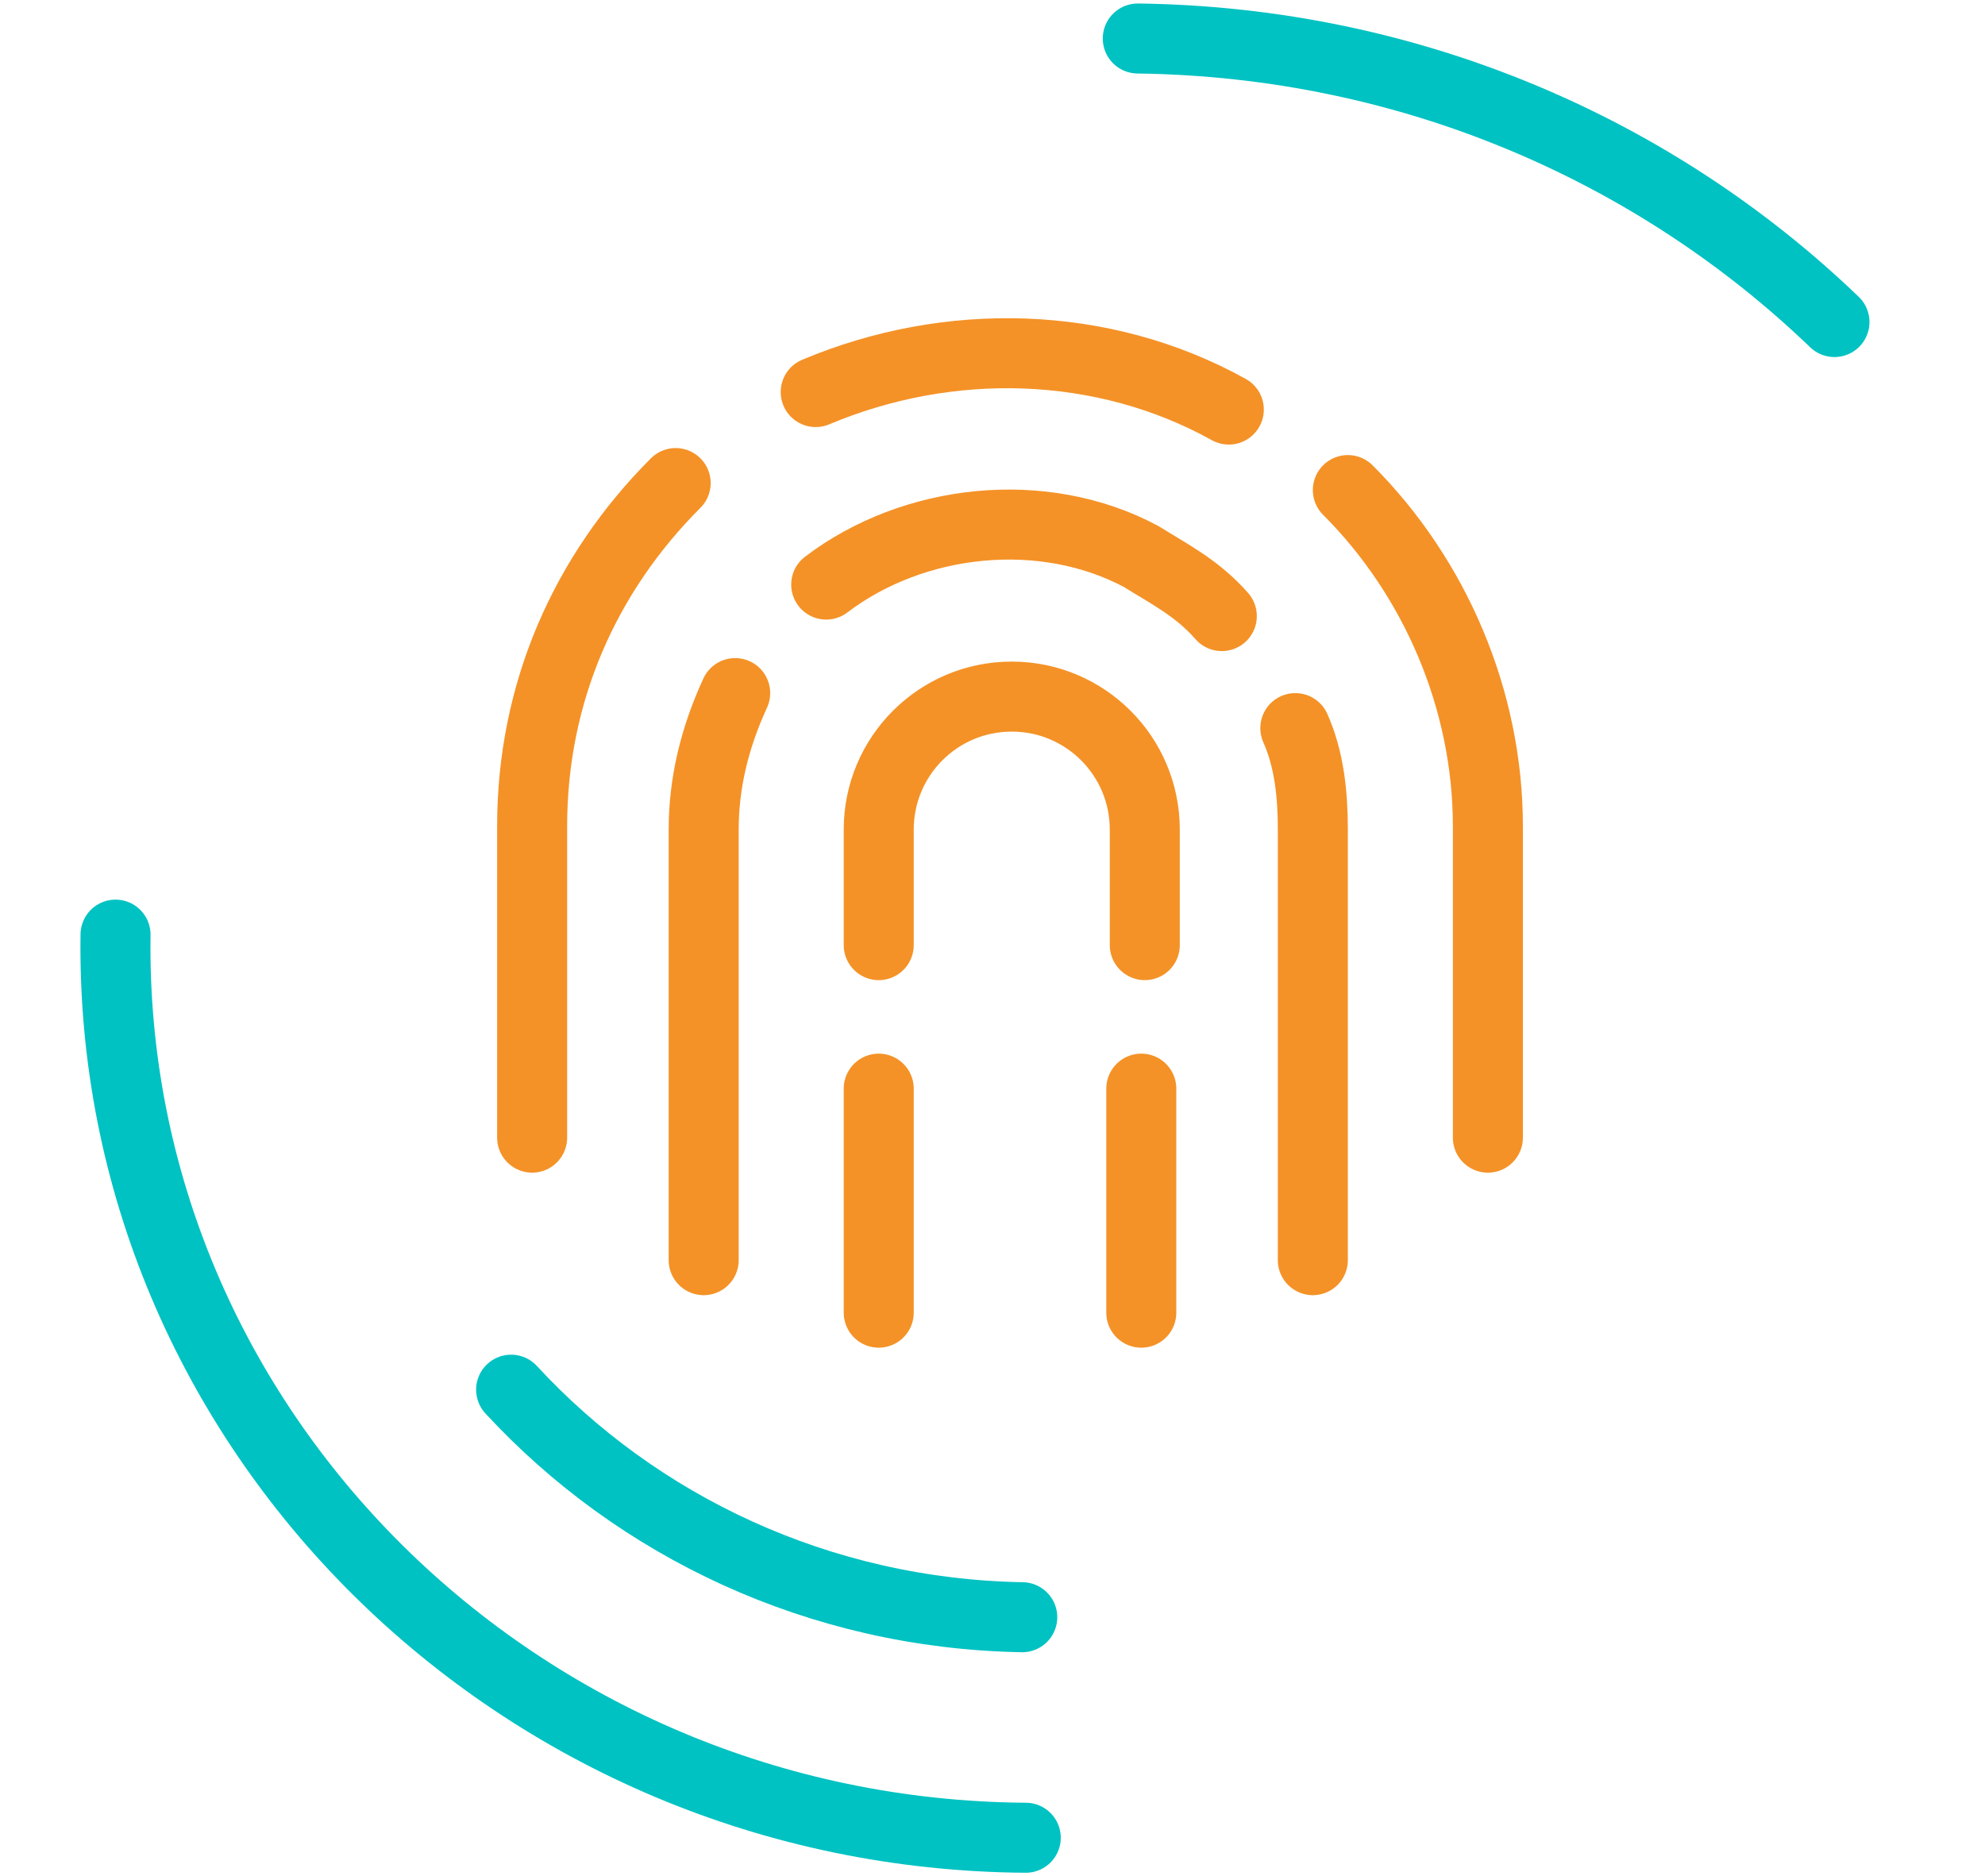 <?xml version="1.0" encoding="UTF-8"?> <!-- Generator: Adobe Illustrator 23.0.3, SVG Export Plug-In . SVG Version: 6.00 Build 0) --> <svg xmlns="http://www.w3.org/2000/svg" xmlns:xlink="http://www.w3.org/1999/xlink" id="Слой_1" x="0px" y="0px" viewBox="0 0 56.7 53.6" style="enable-background:new 0 0 56.7 53.6;" xml:space="preserve"> <style type="text/css"> .st0{fill:none;stroke:#F49227;stroke-width:2;stroke-linecap:round;stroke-linejoin:round;stroke-miterlimit:10;} .st1{fill:none;stroke:#00C2C2;stroke-width:2;stroke-linecap:round;stroke-linejoin:round;stroke-miterlimit:10;} </style> <g> <g> <path class="st0" d="M23.3,11.2c3.8-1.6,8.2-1.5,11.8,0.5 M15.2,32.5v-8.9c0-3.8,1.5-7.2,4.1-9.8 M20.1,36V23.7 c0-1.3,0.3-2.6,0.9-3.9 M25.1,37.5v-6.4 M32.6,31.1v6.4 M25.1,27v-3.3c0-2.1,1.7-3.8,3.8-3.8s3.8,1.7,3.8,3.8V27 M23.6,16.7 c2.5-1.9,6.2-2.3,9-0.8c0.8,0.5,1.6,0.9,2.3,1.7 M37,20.8c0.4,0.9,0.5,1.9,0.5,2.9V36l0,0 M38.5,14c2.5,2.5,4,6,4,9.6v8.9l0,0"></path> </g> <g> <path class="st1" d="M29.3,52.5c-14.5-0.1-26.2-11.7-26-25.8"></path> <path class="st1" d="M29.2,46.2c-5.8-0.1-11-2.6-14.6-6.5"></path> </g> <path class="st1" d="M32.5,1.1c7.8,0.1,14.8,3.2,19.9,8.1"></path> </g> </svg> 